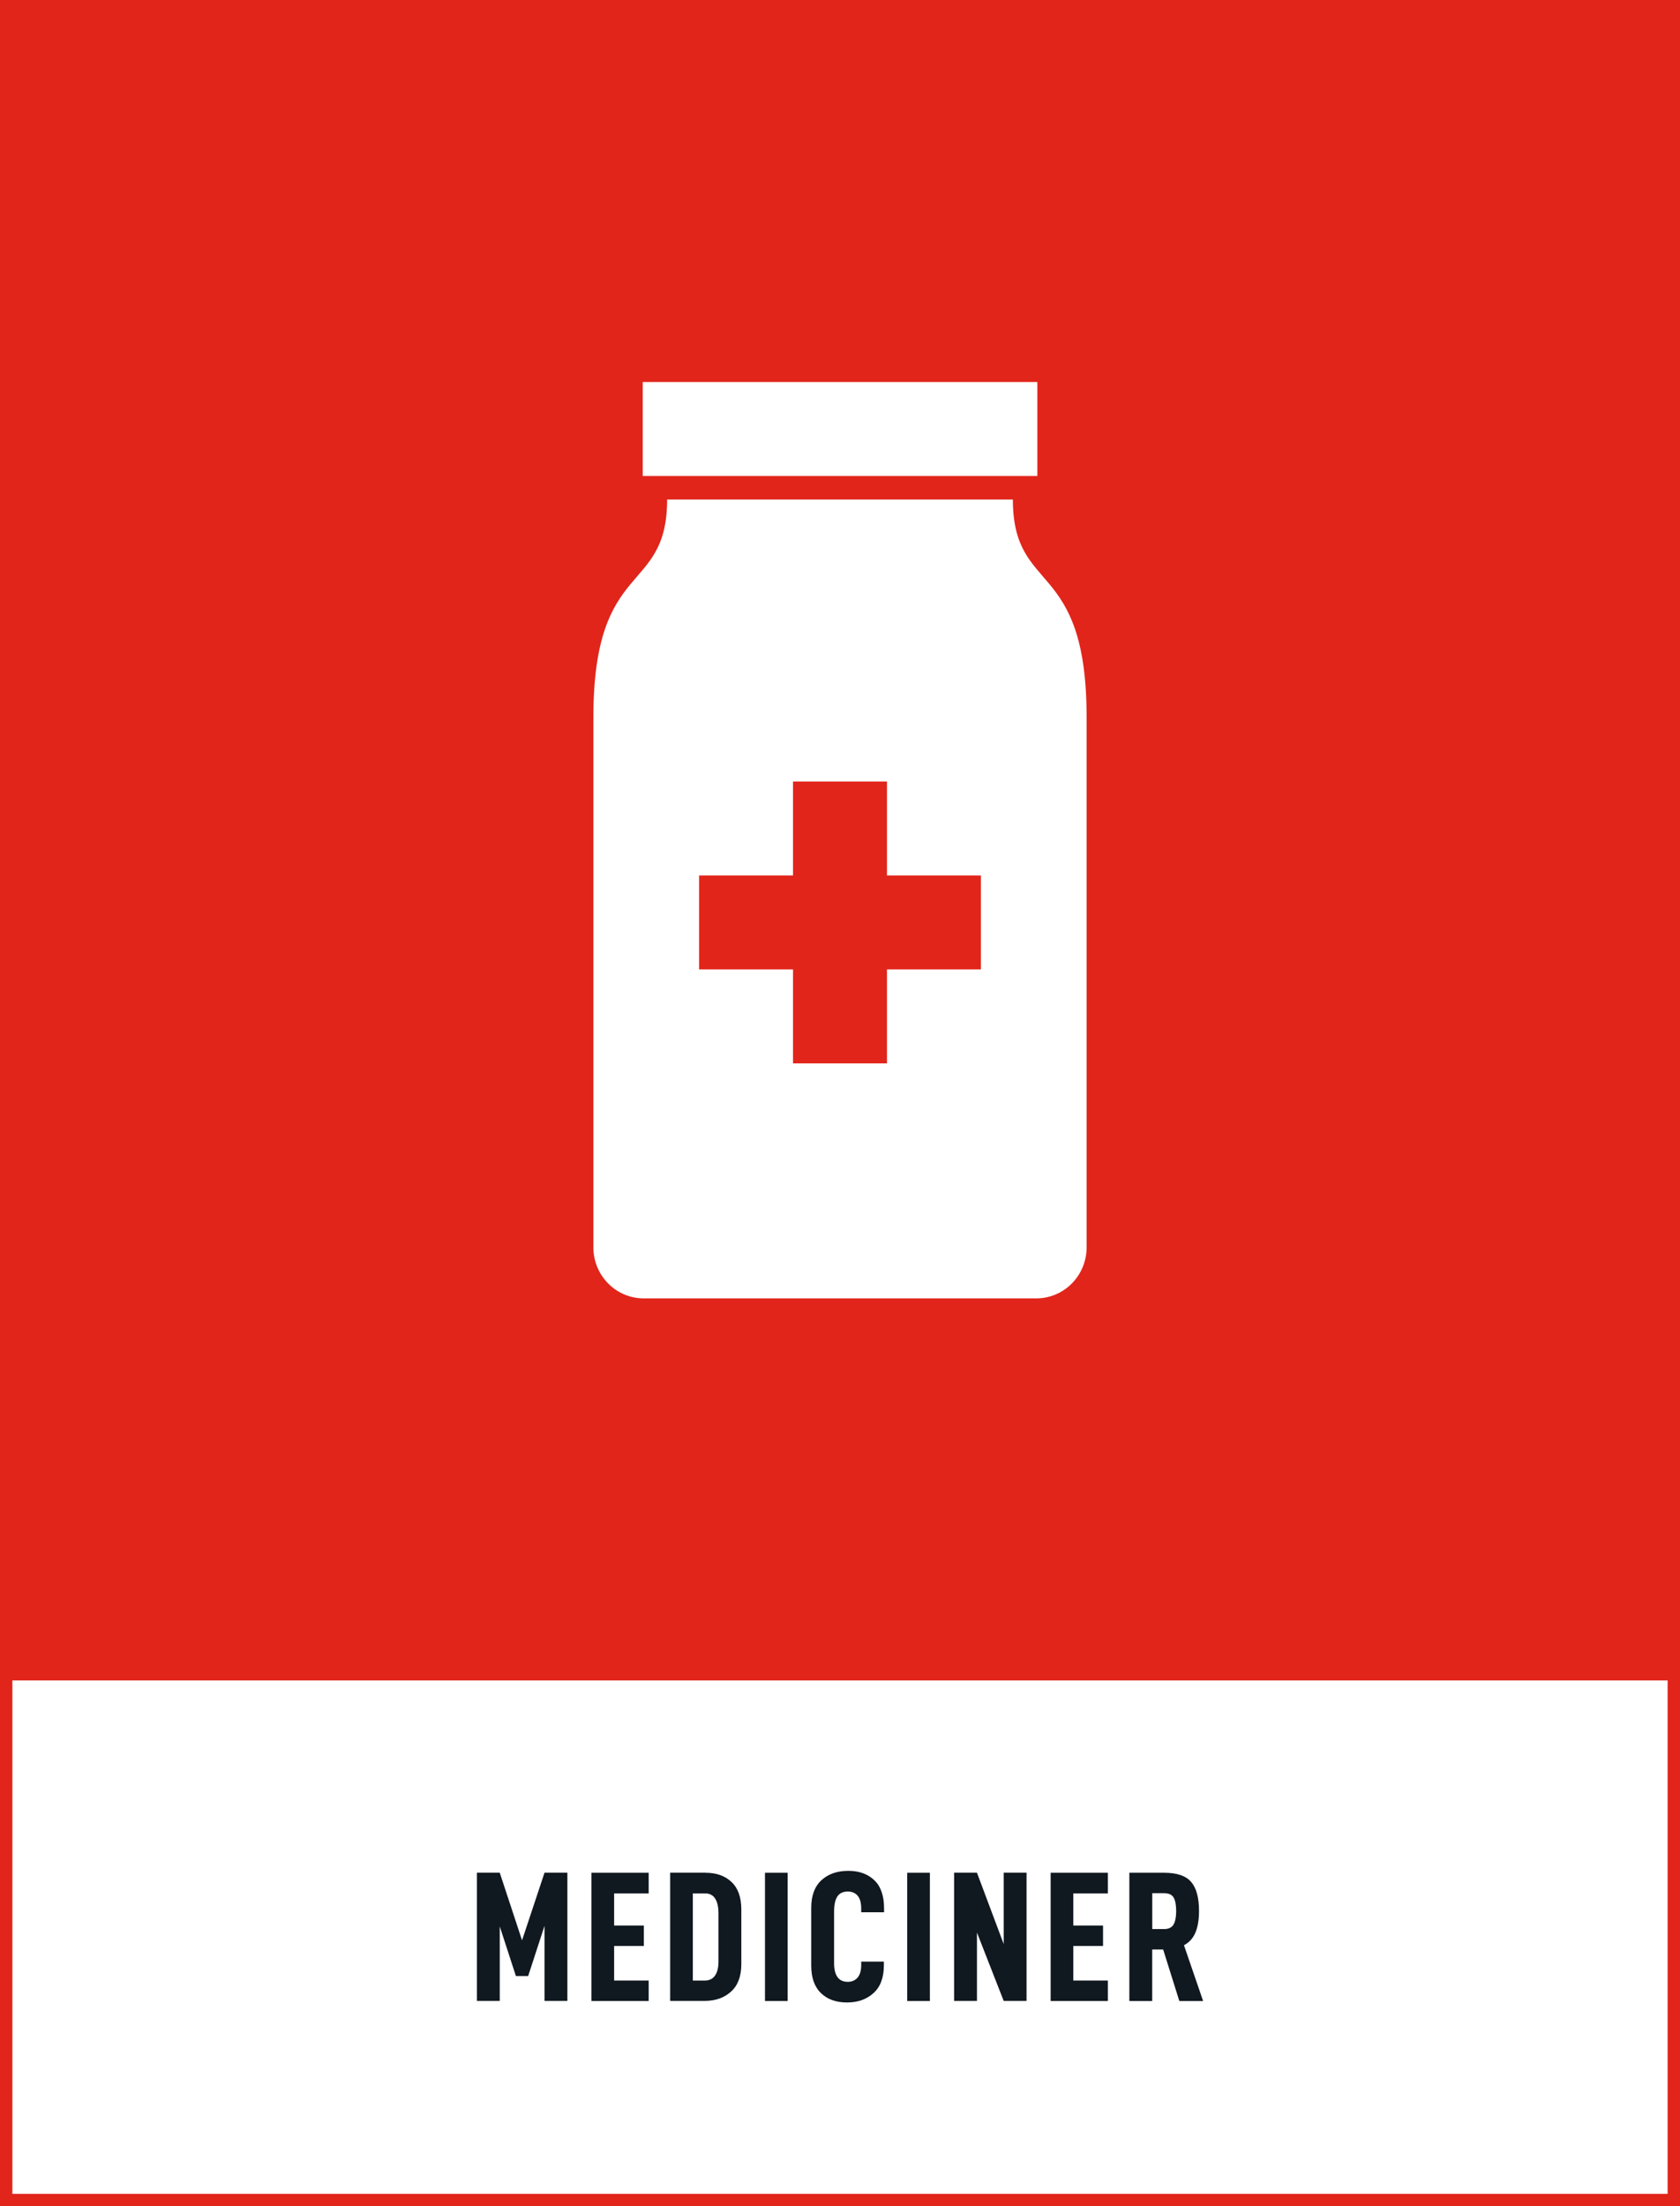 <?xml version="1.0" encoding="utf-8"?>
<!-- Generator: Adobe Illustrator 26.2.1, SVG Export Plug-In . SVG Version: 6.00 Build 0)  -->
<svg version="1.1" xmlns="http://www.w3.org/2000/svg" xmlns:xlink="http://www.w3.org/1999/xlink" x="0px" y="0px"
	 viewBox="0 0 271.29 356.19" style="enable-background:new 0 0 271.29 356.19;" xml:space="preserve">
<rect x="0" y="0" width="271.29" height="356.19" fill="#333333" stroke="none"/>
<style type="text/css">
	.st0{fill:#FFFFFF;}
	.st1{fill:#E1251B;}
	.st2{fill:#101820;}
</style>
<g id="bakgrund">
	<rect x="1" y="270.15" class="st0" width="269.29" height="85.04"/>
	<path class="st1" d="M271.29,0H0v269.15h0v87.04h271.29v-84.89h0V0z M269.29,354.19H2v-82.89h267.29V354.19z"/>
</g>
<g id="namn">
	<g>
		<path class="st2" d="M91.62,323.04h-3.69v-12.12l-2.64,8.1h-1.98l-2.61-8.01v12.03h-3.69v-20.7h3.69l3.6,10.92l3.63-10.92h3.69
			V323.04z"/>
		<path class="st2" d="M99.17,310.87h4.8v3.3h-4.8v5.58h5.58v3.3h-9.24v-20.7h9.24v3.33h-5.58V310.87z"/>
		<path class="st2" d="M113.95,302.35c1.74,0,3.14,0.5,4.19,1.5s1.57,2.48,1.57,4.44v8.82c0,1.94-0.55,3.42-1.65,4.42
			s-2.53,1.51-4.29,1.51h-5.55v-20.7H113.95z M115.47,318.94c0.37-0.54,0.55-1.29,0.55-2.25v-7.77c0-1.06-0.18-1.86-0.54-2.41
			c-0.36-0.55-0.9-0.83-1.62-0.83h-1.98v14.07h1.98C114.56,319.75,115.1,319.47,115.47,318.94z"/>
		<path class="st2" d="M127.19,302.35v20.7h-3.66v-20.7H127.19z"/>
		<path class="st2" d="M131,317.34v-9.33c0-1.96,0.55-3.45,1.65-4.46c1.1-1.01,2.55-1.51,4.35-1.51c1.72,0,3.11,0.5,4.17,1.5
			s1.59,2.52,1.59,4.56v0.63h-3.69v-0.6c0-0.94-0.2-1.63-0.58-2.08c-0.39-0.45-0.92-0.67-1.58-0.67c-0.78,0-1.34,0.27-1.7,0.81
			c-0.35,0.54-0.52,1.35-0.52,2.43v8.31c0,2.02,0.74,3.03,2.22,3.03c0.66,0,1.18-0.23,1.58-0.69c0.39-0.46,0.58-1.14,0.58-2.04
			v-0.54h3.66v0.57c0,2-0.55,3.5-1.67,4.51c-1.11,1.01-2.53,1.52-4.27,1.52c-1.78,0-3.19-0.5-4.23-1.52
			C131.52,320.76,131,319.29,131,317.34z"/>
		<path class="st2" d="M150.16,302.35v20.7h-3.66v-20.7H150.16z"/>
		<path class="st2" d="M165.77,323.04h-3.69L157.76,312v11.04h-3.69v-20.7h3.69l4.32,11.52v-11.52h3.69V323.04z"/>
		<path class="st2" d="M173.32,310.87h4.8v3.3h-4.8v5.58h5.58v3.3h-9.24v-20.7h9.24v3.33h-5.58V310.87z"/>
		<path class="st2" d="M186.06,314.74v8.31h-3.69v-20.7h5.64c2.04,0,3.49,0.49,4.33,1.47c0.85,0.98,1.28,2.55,1.28,4.71
			c0,1.38-0.19,2.53-0.57,3.45s-1,1.61-1.86,2.07l3.09,9h-3.84l-2.61-8.31H186.06z M187.98,311.44c0.74,0,1.25-0.25,1.53-0.74
			c0.28-0.49,0.42-1.21,0.42-2.17s-0.13-1.68-0.4-2.16c-0.27-0.48-0.79-0.72-1.54-0.72h-1.92v5.79H187.98z"/>
	</g>
</g>
<g id="ikon">
	<g>
		<g>
			<rect x="103.79" y="61.68" class="st0" width="63.72" height="15.17"/>
		</g>
		<path class="st0" d="M163.56,80.65h-55.83c-0.02,15.57-11.91,9.3-11.91,35.18v52.56v0.01v32.98c0,4.55,3.64,8.24,8.14,8.24h63.37
			c4.5,0,8.14-3.69,8.14-8.24v-85.54C175.47,89.95,163.58,96.22,163.56,80.65z M158.4,156.51h-15.17v15.17h-15.17v-15.17h-15.17
			v-15.17h15.17v-15.17h15.17v15.17h15.17V156.51z"/>
	</g>
</g>
</svg>
